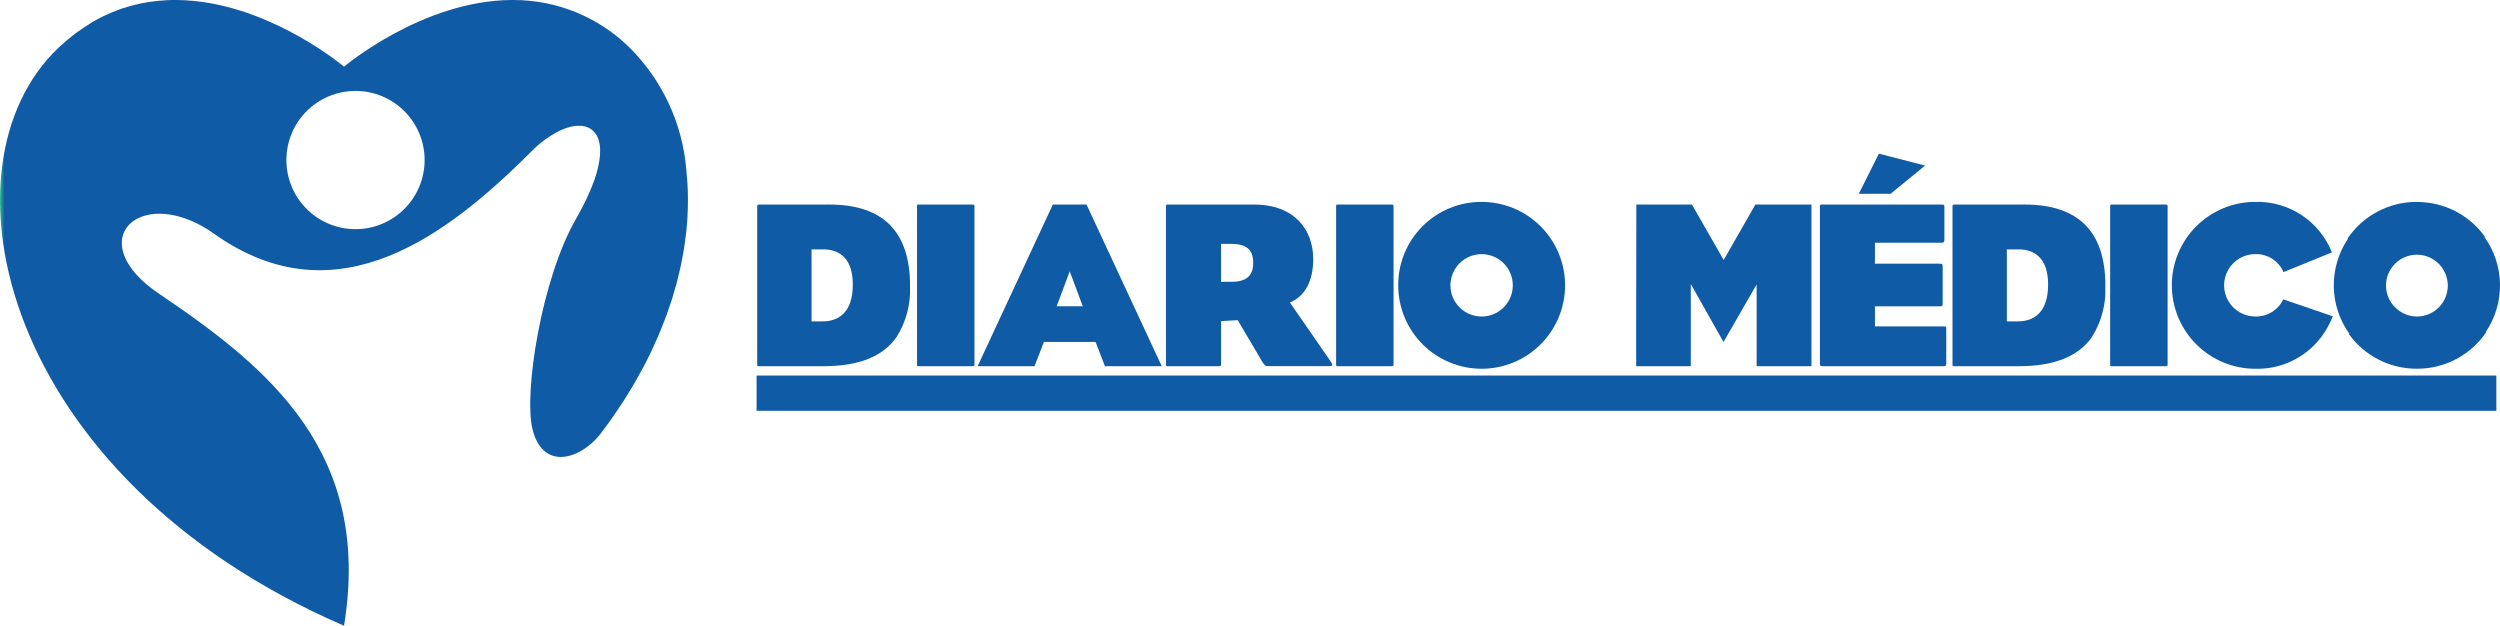 <svg height="51.005" viewBox="0 0 203.754 51.005" width="203.754" xmlns="http://www.w3.org/2000/svg" xmlns:xlink="http://www.w3.org/1999/xlink"><clipPath id="a"><path d="m561.982 54.651v12.825c0 .195 0 .175.195.175h4.295c.175 0 .194-.019.194-.175v-12.825c0-.155-.02-.175-.194-.175h-4.372c-.113 0-.113.013-.113.175" transform="translate(-561.982 -54.476)"/></clipPath><linearGradient id="b" gradientUnits="objectBoundingBox" x1="-36.719" x2="-36.654" y1="2.602" y2="2.602"><stop offset="0" stop-color="#30aa91"/><stop offset="1" stop-color="#105ba6"/></linearGradient><clipPath id="c"><path d="m625.794 60.574a2.519 2.519 0 1 1 2.516 2.542 2.542 2.542 0 0 1 -2.516-2.542m2.519-6.8h-.024a6.791 6.791 0 0 0 -5.623 2.977c.01.008.019.019.029.028a6.784 6.784 0 0 0 .112 7.739c-.012.01-.022.022-.033.032a6.791 6.791 0 0 0 5.515 2.821h.024.024a6.792 6.792 0 0 0 5.623-2.971c-.01-.009-.019-.019-.029-.028a6.786 6.786 0 0 0 -.112-7.739c.011-.01.021-.022.032-.032a6.79 6.79 0 0 0 -5.515-2.821h-.024" transform="translate(-621.538 -53.776)"/></clipPath><linearGradient id="d" x1="-14.039" x2="-14.016" xlink:href="#b" y1="2.541" y2="2.541"/><clipPath id="e"><path d="m578.417 60.574a6.8 6.8 0 0 0 6.8 6.8 6.516 6.516 0 0 0 5.37-2.575h-.015.015a7.3 7.3 0 0 0 .949-1.7l-4.041-1.385a2.429 2.429 0 0 1 -2.277 1.4 2.542 2.542 0 0 1 0-5.085 2.43 2.43 0 0 1 2.3 1.467l3.944-1.606a6.52 6.52 0 0 0 -6.249-4.117 6.8 6.8 0 0 0 -6.8 6.8" transform="translate(-578.417 -53.776)"/></clipPath><linearGradient id="f" x1="-13.495" x2="-13.472" xlink:href="#b" y1="2.541" y2="2.541"/><clipPath id="g"><path d="m524.425 58.129h.933c1.38 0 2.429.758 2.429 2.876 0 2.273-1.166 2.993-2.468 2.993h-.894zm-4.236-3.653c-.175 0-.194.039-.194.194v12.806c0 .195.019.175.194.175h5.211c2.858 0 4.833-.777 5.952-2.369h-.022.024a7.212 7.212 0 0 0 1.1-4.218c0-4.275-2.1-6.588-6.568-6.588z" transform="translate(-519.995 -54.476)"/></clipPath><linearGradient id="h" x1="-12.776" x2="-12.751" xlink:href="#b" y1="2.602" y2="2.602"/><clipPath id="i"><path d="m206.086 58.129h.933c1.38 0 2.429.758 2.429 2.876 0 2.273-1.166 2.993-2.467 2.993h-.894zm-4.236-3.653c-.175 0-.194.039-.194.194v12.806c0 .195.02.175.194.175h5.208c2.859 0 4.834-.777 5.952-2.369h-.022.024a7.213 7.213 0 0 0 1.1-4.218c0-4.275-2.1-6.588-6.568-6.588z" transform="translate(-201.656 -54.476)"/></clipPath><linearGradient id="j" x1="-4.955" x2="-4.93" xlink:href="#b" y1="2.602" y2="2.602"/><clipPath id="k"><path d="m315 57.683h.816c1.263 0 1.807.466 1.807 1.555 0 1.127-.661 1.535-1.788 1.535h-.835zm-4.488-3.031v12.824c0 .194 0 .174.195.174h4.1c.175 0 .194-.019.194-.174v-3.5l1.36-.078.816 1.38c.383.647.827 1.4 1.166 1.981.213.349.291.388.466.388h4.991c.33 0 .369-.058.039-.524l-1.274-1.844c-.833-1.2-1.59-2.288-1.952-2.819 1.224-.5 1.9-1.748 1.9-3.536 0-2.39-1.516-4.45-4.838-4.45h-7.024c-.079 0-.147.013-.147.175" transform="translate(-310.507 -54.476)"/></clipPath><linearGradient id="l" x1="-6.956" x2="-6.934" xlink:href="#b" y1="2.602" y2="2.602"/><clipPath id="m"><path d="m244.222 54.651v12.825c0 .195 0 .175.195.175h4.294c.175 0 .195-.019.195-.175v-12.825c0-.155-.019-.175-.195-.175h-4.375c-.113 0-.113.013-.113.175" transform="translate(-244.222 -54.476)"/></clipPath><linearGradient id="n" x1="-15.959" x2="-15.894" xlink:href="#b" y1="2.602" y2="2.602"/><clipPath id="o"><path d="m267.868 59.916 1.064 2.85h-2.126zm-1.377-5.44-5.027 10.805-1.1 2.369h4.636l.764-1.977h4.21l.764 1.977h4.627l-1.1-2.369-5.027-10.805z" transform="translate(-260.361 -54.476)"/></clipPath><linearGradient id="p" x1="-5.31" x2="-5.29" xlink:href="#b" y1="2.606" y2="2.606"/><clipPath id="q"><path d="m355.843 54.651v12.825c0 .195 0 .175.194.175h4.294c.175 0 .194-.019.194-.175v-12.825c0-.155-.019-.175-.194-.175h-4.376c-.113 0-.113.013-.113.175" transform="translate(-355.843 -54.476)"/></clipPath><linearGradient id="r" x1="-23.255" x2="-23.189" xlink:href="#b" y1="2.602" y2="2.602"/><clipPath id="s"><path d="m376.633 60.574a2.542 2.542 0 1 1 2.542 2.543 2.542 2.542 0 0 1 -2.542-2.543m-4.256 0a6.8 6.8 0 1 0 6.8-6.8 6.77 6.77 0 0 0 -6.8 6.8" transform="translate(-372.377 -53.776)"/></clipPath><linearGradient id="t" x1="-8.381" x2="-8.359" xlink:href="#b" y1="2.541" y2="2.541"/><clipPath id="u"><path d="m445.47 54.475-2.583 4.519-2.587-4.519h-4.533l-.013 10.805v2.369h4.452v-6.7l2.442 4.33.225.4.23-.4 2.47-4.293v6.664h4.47v-13.175z" transform="translate(-435.755 -54.475)"/></clipPath><linearGradient id="v" x1="-9.334" x2="-9.313" xlink:href="#b" y1="2.606" y2="2.606"/><clipPath id="w"><path d="m484.9 54.476c-.233 0-.214.02-.214.194v12.709c0 .233.02.271.233.271h9.852c.194 0 .213-.038.213-.271v-2.72c0-.252 0-.252-.213-.252h-5.6v-1.633h5.285c.214 0 .234-.039.234-.253v-2.953c0-.233-.02-.272-.234-.272h-5.285v-1.71h5.429c.194 0 .233-.058.233-.272v-2.566c0-.252-.02-.272-.233-.272z" transform="translate(-484.686 -54.476)"/></clipPath><linearGradient id="x" x1="-14.373" x2="-14.344" xlink:href="#b" y1="2.606" y2="2.606"/><clipPath id="y"><path d="m0 0h141.795v2.876h-141.795z"/></clipPath><linearGradient id="z" x1="-.435" x2="-.433" xlink:href="#b" y1="7.092" y2="7.092"/><clipPath id="A"><path d="m23.341 13.044a5.633 5.633 0 1 1 5.633 5.633 5.633 5.633 0 0 1 -5.633-5.633m18.408-13.044c-7.308.018-13.709 5.433-13.709 5.433s-5.54-4.681-12.189-5.352l-.087-.008q-.671-.065-1.355-.073h-.109c-.228 0-.458 0-.688.015h-.007c-.222.01-.445.028-.667.049l-.123.012c-.229.024-.458.052-.687.088h-.015c-.219.035-.439.077-.659.123l-.139.03c-.227.05-.454.105-.682.169l-.018.005c-.218.061-.436.13-.654.2l-.147.05c-.225.079-.451.163-.676.257l-.02.009c-.216.09-.431.189-.647.293l-.154.075c-.222.111-.444.226-.665.353l-.017.01c-.213.131-.426.262-.635.4l-.159.1c-.218.145-.435.3-.652.457l-.009.007c-.212.159-.423.328-.633.5l-.159.135c-.213.182-.425.37-.636.57-10.131 9.628-4.814 34.945 23.288 47.093 2.3-14.122-6.126-21.021-15.047-27.037-.2-.134-.387-.269-.565-.4-.078-.059-.147-.118-.221-.177-.094-.074-.19-.149-.278-.223s-.165-.148-.246-.222c-.064-.059-.131-.118-.192-.176-.083-.081-.158-.161-.234-.241s-.131-.133-.189-.2l-.016-.018c-3.315-3.8 1.252-6.915 6.4-3.252 10.068 7.166 19.18-.054 25.873-6.723a8.685 8.685 0 0 1 2.132-1.6l.113-.058c.077-.037.153-.071.228-.1l.093-.04c.106-.043.21-.082.313-.115s.2-.06.3-.084l.087-.018c.069-.014.136-.028.2-.037.033-.005.065-.009.1-.012.062-.007.124-.012.185-.014h.091c.065 0 .129 0 .191.008h.067a1.849 1.849 0 0 1 .243.043l.026.008a1.676 1.676 0 0 1 .2.066c.023.009.044.021.066.03a1.447 1.447 0 0 1 .14.074c.023.014.045.028.067.043a1.335 1.335 0 0 1 .122.094c.02.017.039.033.058.05a1.5 1.5 0 0 1 .121.132c.012.014.024.026.035.041a1.629 1.629 0 0 1 .133.2c.008.014.014.031.022.045a1.963 1.963 0 0 1 .086.19c.01.027.02.057.03.085.019.058.037.118.053.181.008.034.016.067.024.1.013.065.024.133.033.2 0 .035.01.069.013.1.009.086.013.176.015.269v.067q0 .176-.013.367c0 .033-.007.068-.01.1-.009.1-.02.195-.035.3-.007.048-.016.1-.024.148-.016.094-.034.189-.054.286-.011.054-.023.109-.036.164-.024.1-.051.208-.08.315-.014.053-.028.1-.043.159q-.062.212-.137.436c-.008.022-.013.043-.021.065-.059.172-.125.351-.2.533-.021.053-.044.109-.066.163-.054.132-.11.266-.17.4-.031.069-.063.14-.095.212-.058.129-.12.26-.184.394l-.11.226c-.071.143-.146.289-.223.437-.036.068-.07.136-.107.205-.118.219-.24.442-.372.671-2.8 4.876-4.266 14.191-3.53 17.134.828 3.31 3.729 2.51 5.418.519.325-.419.635-.841.937-1.264.095-.133.185-.266.278-.4q.308-.443.6-.887.148-.226.292-.453.279-.439.542-.879c.083-.14.168-.278.249-.418q.325-.558.624-1.118c.03-.056.062-.112.092-.168.228-.431.443-.863.649-1.294.055-.116.106-.233.16-.349q.222-.476.426-.954c.061-.142.119-.284.177-.426q.186-.454.357-.907c.051-.134.1-.267.15-.4q.195-.538.366-1.074c.022-.069.047-.138.069-.207q.2-.652.375-1.3c.021-.077.037-.154.057-.231q.134-.523.247-1.043c.026-.121.05-.242.075-.362q.095-.466.172-.928c.02-.118.04-.236.058-.353q.08-.518.138-1.03c.008-.069.018-.138.025-.206q.067-.634.1-1.258c0-.024 0-.048 0-.073.02-.378.029-.753.031-1.124 0-.1 0-.2 0-.294q0-.455-.025-.9c0-.1-.01-.208-.016-.311q-.029-.471-.079-.934c-.006-.053-.007-.107-.013-.16v-.012a15.909 15.909 0 0 0 -4.6-9.894 13.467 13.467 0 0 0 -9.509-3.902z"/></clipPath><linearGradient id="B" x1=".088" x2=".093" xlink:href="#b" y1="1" y2="1"/><clipPath id="C"><path d="m495.041 44.191h2.591l2.813-2.3-3.767-.972z" transform="translate(-495.041 -40.918)"/></clipPath><linearGradient id="D" x1="-28.032" x2="-27.975" xlink:href="#b" y1="11.757" y2="11.757"/><g clip-path="url(#a)" transform="translate(171.98 16.671)"><path d="m0 0h4.684v13.194h-4.684z" fill="url(#b)"/></g><g clip-path="url(#c)" transform="translate(190.205 16.457)"><path d="m0 0h13.549v13.596h-13.549z" fill="url(#d)"/></g><g clip-path="url(#e)" transform="translate(177.009 16.457)"><path d="m0 0h13.117v13.596h-13.117z" fill="url(#f)"/></g><g clip-path="url(#g)" transform="translate(159.131 16.671)"><path d="m0 0h12.455v13.194h-12.455z" fill="url(#h)"/></g><g clip-path="url(#i)" transform="translate(61.712 16.671)"><path d="m0 0h12.455v13.194h-12.455z" fill="url(#j)"/></g><g clip-path="url(#k)" transform="translate(95.023 16.671)"><path d="m0 0h13.66v13.194h-13.66z" fill="url(#l)"/></g><g clip-path="url(#m)" transform="translate(74.738 16.671)"><path d="m0 0h4.683v13.194h-4.683z" fill="url(#n)"/></g><g clip-path="url(#o)" transform="translate(79.677 16.671)"><path d="m0 0h15.005v13.175h-15.005z" fill="url(#p)"/></g><g clip-path="url(#q)" transform="translate(108.896 16.671)"><path d="m0 0h4.683v13.194h-4.683z" fill="url(#r)"/></g><g clip-path="url(#s)" transform="translate(113.956 16.457)"><path d="m0 0h13.596v13.596h-13.596z" fill="url(#t)"/></g><g clip-path="url(#u)" transform="translate(133.351 16.671)"><path d="m0 0h14.287v13.175h-14.287z" fill="url(#v)"/></g><g clip-path="url(#w)" transform="translate(148.325 16.671)"><path d="m0 0h10.318v13.175h-10.318z" fill="url(#x)" transform="translate(-.019)"/></g><g clip-path="url(#y)" transform="translate(61.663 30.605)"><path d="m0 0h141.795v2.876h-141.795z" fill="url(#z)"/></g><g clip-path="url(#A)"><path d="m0 0h61.454v51.005h-61.454z" fill="url(#B)" transform="translate(-5.379)"/></g><g clip-path="url(#C)" transform="translate(151.494 12.522)"><path d="m0 0h5.404v3.273h-5.404z" fill="url(#D)"/></g></svg>